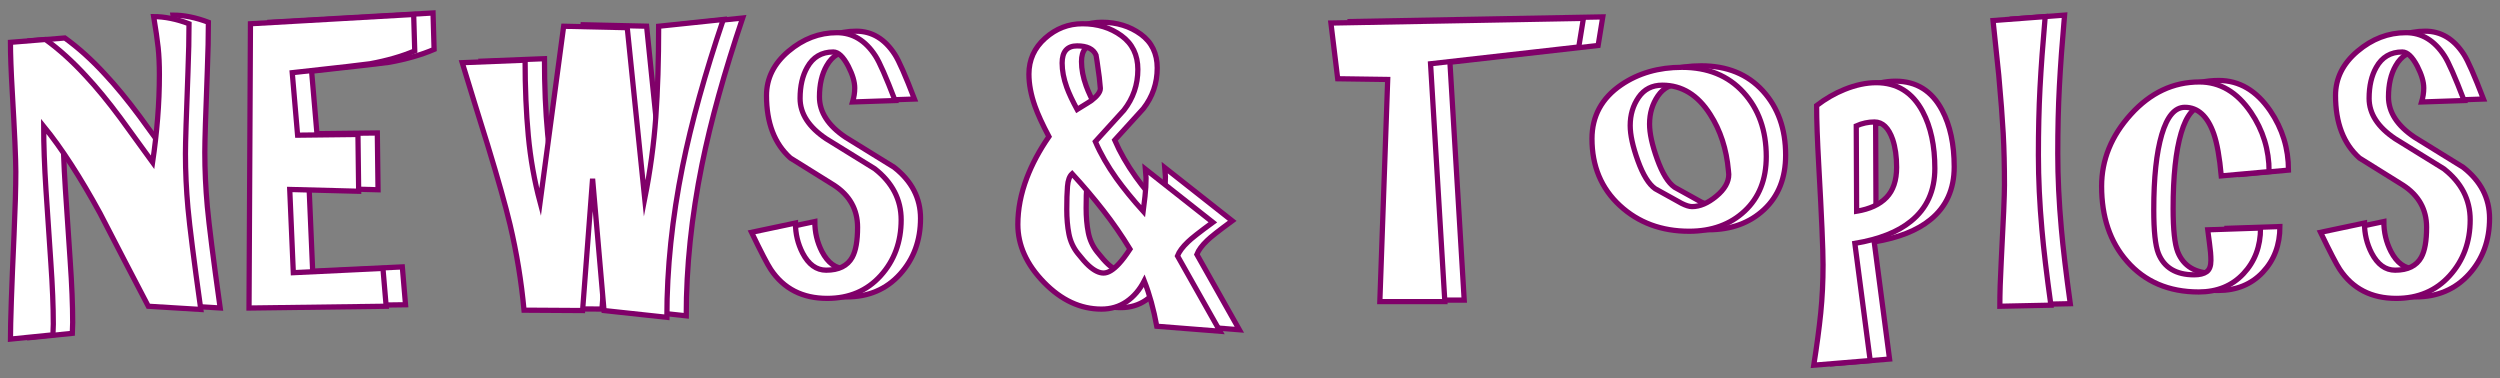 <?xml version="1.0" encoding="utf-8"?>
<!-- Generator: Adobe Illustrator 15.0.2, SVG Export Plug-In  -->
<!DOCTYPE svg PUBLIC "-//W3C//DTD SVG 1.1//EN" "http://www.w3.org/Graphics/SVG/1.1/DTD/svg11.dtd">
<svg version="1.1"
	 xmlns="http://www.w3.org/2000/svg" xmlns:xlink="http://www.w3.org/1999/xlink" xmlns:a="http://ns.adobe.com/AdobeSVGViewerExtensions/3.0/"
	 x="0px" y="0px" width="476px" height="72px" viewBox="0 0 476 72" enable-background="new 0 0 476 72" xml:space="preserve">
<rect x="0" y="0" width="476" height="72" fill="#808080" stroke="none"/>
<defs>
</defs>
<path fill="#FFFFFF" stroke="#800069" stroke-miterlimit="10" d="M13.838,61.426l-0.068,2.04l-8.092,0.816
	c0-3.128,0.226-9.747,0.68-19.856c0.227-5.032,0.34-9.044,0.34-12.036c0-2.356-0.228-7.457-0.68-15.3
	c-0.228-3.898-0.34-7.004-0.34-9.316l6.664-0.544c2.584,1.859,5.145,4.171,7.684,6.936c2.04,2.176,4.238,4.852,6.596,8.024
	c2.04,2.812,4.08,5.622,6.12,8.432c0.408-2.765,0.725-5.542,0.952-8.33c0.227-2.788,0.34-5.586,0.34-8.398
	c0-1.949-0.079-3.66-0.237-5.134c-0.16-1.473-0.442-3.434-0.851-5.882c2.085,0,4.329,0.454,6.732,1.36
	c0,2.629-0.068,5.712-0.204,9.248c-0.317,8.251-0.477,13.419-0.477,15.504c0,3.4,0.159,6.846,0.477,10.336
	c0.316,3.491,1.133,9.928,2.448,19.312l-9.996-0.612c-3.084-5.893-6.144-11.786-9.181-17.68
	c-3.763-6.891-7.344-12.421-10.744-16.592c0,3.492,0.147,7.538,0.442,12.138c0.294,4.602,0.601,9.18,0.918,13.736
	C13.678,54.184,13.838,58.118,13.838,61.426z"/>
<path fill="#FFFFFF" stroke="#800069" stroke-miterlimit="10" d="M51.373,4.238L82.449,2.47l0.204,6.936
	c-2.448,1.043-5.281,1.859-8.5,2.448c-0.815,0.136-5.758,0.704-14.824,1.7l1.021,11.9l11.492-0.136l0.136,10.812l-13.124-0.34
	l0.68,15.844l17.068-0.816l0.612,7.208l-26.112,0.34L51.373,4.238z"/>
<path fill="#FFFFFF" stroke="#800069" stroke-miterlimit="10" d="M103.461,58.774c-0.499-5.44-1.383-10.856-2.652-16.252
	c-0.861-3.626-2.289-8.704-4.283-15.232c-1.633-5.212-3.242-10.426-4.828-15.64l11.968-0.476c0,5.213,0.204,10.007,0.612,14.382
	c0.407,4.375,1.155,8.602,2.244,12.682l4.487-33.524l12.104,0.272l3.332,32.572c1.042-5.258,1.744-10.426,2.107-15.504
	c0.362-5.077,0.544-10.857,0.544-17.34l12.309-1.292c-3.491,10.336-6.075,19.652-7.752,27.948
	c-1.996,9.883-2.992,19.471-2.992,28.764l-11.968-1.292l-2.177-25.092l-1.903,25.092L103.461,58.774z"/>
<path fill="#FFFFFF" stroke="#800069" stroke-miterlimit="10" d="M163.028,5.938c2.992,0,5.44,1.474,7.344,4.42
	c0.771,1.18,2.017,4.012,3.74,8.5l-8.092,0.272c0.271-0.906,0.408-1.79,0.408-2.652c0-1.178-0.408-2.561-1.225-4.148
	c-0.952-1.813-1.903-2.72-2.855-2.72c-2.222,0-3.876,0.976-4.964,2.924c-0.908,1.587-1.36,3.559-1.36,5.916
	c0,2.901,1.654,5.463,4.964,7.684c3.082,1.904,6.165,3.808,9.248,5.712c3.354,2.629,5.032,5.871,5.032,9.724
	c0,4.216-1.304,7.764-3.91,10.642c-2.607,2.879-5.996,4.318-10.166,4.318c-4.716,0-8.296-1.836-10.744-5.508
	c-0.635-0.952-1.859-3.309-3.672-7.072l8.364-1.768c0,2.04,0.452,3.944,1.359,5.712c1.133,2.176,2.629,3.264,4.488,3.264
	c2.402,0,4.057-0.816,4.964-2.448c0.681-1.224,1.021-3.128,1.021-5.712c0-3.4-1.496-6.074-4.488-8.024
	c-2.766-1.722-5.531-3.445-8.296-5.168c-3.038-2.72-4.556-6.687-4.556-11.9c0-3.264,1.394-6.075,4.182-8.432
	C156.603,7.118,159.673,5.938,163.028,5.938z"/>
<path fill="#FFFFFF" stroke="#800069" stroke-miterlimit="10" d="M212.241,26.678c0.997,2.312,2.335,4.647,4.013,7.004
	c1.404,1.95,3.104,4.035,5.1,6.256c0.091-0.68,0.204-1.62,0.34-2.822c0.136-1.201,0.204-2.369,0.204-3.502l-0.136-1.7l12.852,10.132
	c-2.539,1.859-4.125,3.106-4.76,3.74c-0.998,0.952-1.655,1.836-1.972,2.652l8.092,14.348l-12.036-0.952
	c-0.59-3.219-1.384-6.097-2.38-8.636c-0.861,1.678-1.983,2.992-3.366,3.944s-2.981,1.428-4.794,1.428c-3.989,0-7.64-1.7-10.948-5.1
	c-3.31-3.4-4.964-7.072-4.964-11.016c0-2.901,0.566-5.848,1.7-8.84c0.997-2.629,2.402-5.258,4.216-7.888
	c-1.224-2.312-2.107-4.238-2.651-5.78c-0.771-2.176-1.156-4.216-1.156-6.12c0-2.72,1.03-4.998,3.094-6.834
	c2.063-1.836,4.431-2.754,7.106-2.754c2.855,0,5.326,0.759,7.411,2.278c2.085,1.52,3.129,3.661,3.129,6.426
	c0,2.902-0.885,5.486-2.652,7.752C215.868,22.689,214.054,24.684,212.241,26.678z M205.918,11.718c0,1.451,0.294,2.992,0.884,4.624
	c0.408,1.133,1.064,2.539,1.972,4.216c1.632-0.997,2.538-1.564,2.72-1.7c1.133-0.86,1.7-1.632,1.7-2.312l-0.204-2.108
	c-0.363-2.674-0.567-4.08-0.611-4.216c-0.5-1.178-1.7-1.768-3.604-1.768S205.918,9.542,205.918,11.718z M213.806,51.702
	c0.86,0,1.836-0.589,2.924-1.768c0.635-0.68,1.337-1.608,2.108-2.788c-1.542-2.538-3.242-4.998-5.101-7.378
	c-1.859-2.38-3.831-4.703-5.916-6.97c-0.499,0.454-0.793,1.258-0.884,2.414c-0.092,1.156-0.136,2.618-0.136,4.386
	c0,1.723,0.136,3.275,0.408,4.658c0.271,1.384,0.826,2.607,1.666,3.672c0.838,1.065,1.529,1.848,2.073,2.346
	C211.992,51.226,212.944,51.702,213.806,51.702z"/>
<path fill="#FFFFFF" stroke="#800069" stroke-miterlimit="10" d="M267.906,14.846l-9.521-0.136l-1.292-10.608l48.076-0.884
	l-0.884,5.44l-28.221,3.196l2.721,45.288H266.41L267.906,14.846z"/>
<path fill="#FFFFFF" stroke="#800069" stroke-miterlimit="10" d="M325.298,43.746c-5.26,0-9.656-1.632-13.192-4.896
	s-5.304-7.502-5.304-12.716c0-4.307,1.858-7.729,5.576-10.268c3.264-2.221,7.116-3.332,11.56-3.332c4.896,0,8.794,1.587,11.696,4.76
	c2.9,3.174,4.352,7.254,4.352,12.24c0,4.352-1.371,7.809-4.114,10.37C333.128,42.466,329.604,43.746,325.298,43.746z
	 M320.197,15.934c-1.949,0-3.457,0.771-4.521,2.312c-1.066,1.542-1.599,3.332-1.599,5.372c0,1.768,0.487,4.001,1.462,6.698
	c0.975,2.698,2.074,4.478,3.299,5.338l3.195,1.768c0.272,0.136,0.885,0.476,1.836,1.02c0.816,0.408,1.473,0.612,1.973,0.612
	c1.496,0,3.036-0.657,4.624-1.972c1.586-1.314,2.38-2.697,2.38-4.148l-0.068-0.748c-0.363-4.08-1.52-7.638-3.468-10.676
	C326.952,17.793,323.914,15.934,320.197,15.934z"/>
<path fill="#FFFFFF" stroke="#800069" stroke-miterlimit="10" d="M359.772,68.362l-10.744,0.884
	c0.589-3.718,1.031-7.027,1.326-9.928c0.295-2.9,0.442-5.96,0.442-9.18c0-2.856-0.272-9.157-0.816-18.904
	c-0.271-4.85-0.408-8.658-0.408-11.424c1.723-1.314,3.491-2.334,5.305-3.06c2.13-0.86,4.147-1.292,6.052-1.292
	c3.944,0,6.891,1.836,8.84,5.508c1.541,2.901,2.313,6.505,2.313,10.812c0,4.261-1.52,7.616-4.557,10.064
	c-2.493,2.04-6.052,3.445-10.676,4.216L359.772,68.362z M357.188,39.938c2.493-0.408,4.387-1.28,5.679-2.618
	c1.292-1.337,1.938-3.252,1.938-5.746c0-2.04-0.25-3.808-0.748-5.304c-0.771-2.221-1.928-3.332-3.468-3.332
	c-1.18,0-2.336,0.25-3.468,0.748L357.188,39.938z"/>
<path fill="#FFFFFF" stroke="#800069" stroke-miterlimit="10" d="M391.8,29.262c0,4.488,0.227,9.248,0.681,14.28
	c0.316,3.627,0.884,8.388,1.699,14.28l-9.724,0.204c0-2.356,0.091-5.236,0.272-8.636c0.407-7.707,0.611-12.512,0.611-14.416
	c0-3.626-0.079-6.902-0.237-9.826c-0.16-2.924-0.442-6.63-0.851-11.118c-0.228-2.267-0.59-5.734-1.088-10.404l9.928-0.748
	c-0.453,5.168-0.781,9.69-0.985,13.566C391.902,20.32,391.8,24.593,391.8,29.262z"/>
<path fill="#FFFFFF" stroke="#800069" stroke-miterlimit="10" d="M435.727,32.39l-9.111,0.816c-0.318-3.536-0.794-6.21-1.429-8.024
	c-1.179-3.354-3.015-5.032-5.508-5.032c-1.904,0-3.366,1.724-4.386,5.168c-1.021,3.446-1.53,8.228-1.53,14.348
	c0,4.036,0.294,6.8,0.884,8.296c1.088,2.72,3.354,4.08,6.801,4.08c1.042,0,1.836-0.192,2.38-0.578
	c0.544-0.384,0.815-1.099,0.815-2.142c0-0.952-0.091-2.051-0.271-3.298c-0.182-1.246-0.296-2.096-0.34-2.55l10.063-0.34
	c0,3.491-1.088,6.392-3.264,8.704s-5.01,3.468-8.5,3.468c-5.712,0-10.269-1.949-13.668-5.848c-3.22-3.672-4.828-8.432-4.828-14.28
	c0-5.032,1.858-9.599,5.576-13.702c3.716-4.103,8.068-6.154,13.056-6.154c3.898,0,7.162,1.927,9.792,5.78
	C434.57,24.502,435.727,28.266,435.727,32.39z"/>
<path fill="#FFFFFF" stroke="#800069" stroke-miterlimit="10" d="M461.771,5.938c2.992,0,5.44,1.474,7.344,4.42
	c0.771,1.18,2.017,4.012,3.74,8.5l-8.092,0.272c0.271-0.906,0.408-1.79,0.408-2.652c0-1.178-0.408-2.561-1.225-4.148
	c-0.952-1.813-1.903-2.72-2.855-2.72c-2.222,0-3.876,0.976-4.964,2.924c-0.908,1.587-1.36,3.559-1.36,5.916
	c0,2.901,1.654,5.463,4.964,7.684c3.082,1.904,6.165,3.808,9.248,5.712c3.354,2.629,5.032,5.871,5.032,9.724
	c0,4.216-1.304,7.764-3.91,10.642c-2.607,2.879-5.996,4.318-10.166,4.318c-4.716,0-8.296-1.836-10.744-5.508
	c-0.635-0.952-1.859-3.309-3.672-7.072l8.364-1.768c0,2.04,0.452,3.944,1.359,5.712c1.133,2.176,2.629,3.264,4.488,3.264
	c2.402,0,4.057-0.816,4.964-2.448c0.681-1.224,1.021-3.128,1.021-5.712c0-3.4-1.496-6.074-4.488-8.024
	c-2.766-1.722-5.531-3.445-8.296-5.168c-3.038-2.72-4.556-6.687-4.556-11.9c0-3.264,1.394-6.075,4.182-8.432
	C455.345,7.118,458.415,5.938,461.771,5.938z"/>
<path fill="#FFFFFF" stroke="#800069" stroke-miterlimit="10" d="M10.149,61.71l-0.068,2.04l-8.092,0.816
	c0-3.128,0.227-9.747,0.681-19.856c0.226-5.032,0.34-9.044,0.34-12.036c0-2.356-0.228-7.457-0.681-15.3
	c-0.227-3.898-0.34-7.004-0.34-9.316l6.664-0.544c2.584,1.859,5.145,4.171,7.685,6.936c2.04,2.176,4.238,4.852,6.596,8.024
	c2.04,2.812,4.08,5.622,6.12,8.432c0.408-2.765,0.725-5.542,0.952-8.33c0.226-2.788,0.34-5.586,0.34-8.398
	c0-1.949-0.08-3.66-0.238-5.134c-0.159-1.473-0.442-3.434-0.85-5.882c2.084,0,4.328,0.454,6.731,1.36
	c0,2.629-0.067,5.712-0.204,9.248c-0.317,8.251-0.476,13.419-0.476,15.504c0,3.4,0.158,6.846,0.476,10.336
	c0.317,3.491,1.133,9.928,2.448,19.312l-9.996-0.612c-3.083-5.893-6.144-11.786-9.18-17.68c-3.764-6.891-7.344-12.421-10.744-16.592
	c0,3.492,0.146,7.538,0.442,12.138c0.294,4.602,0.6,9.18,0.918,13.736C9.99,54.468,10.149,58.401,10.149,61.71z"/>
<path fill="#FFFFFF" stroke="#800069" stroke-miterlimit="10" d="M47.686,4.522l31.076-1.768l0.204,6.936
	c-2.448,1.043-5.282,1.859-8.5,2.448c-0.816,0.136-5.758,0.704-14.824,1.7l1.02,11.9l11.492-0.136l0.136,10.812l-13.124-0.34
	l0.681,15.844l17.067-0.816l0.612,7.208l-26.112,0.34L47.686,4.522z"/>
<path fill="#FFFFFF" stroke="#800069" stroke-miterlimit="10" d="M99.773,59.058c-0.5-5.44-1.384-10.856-2.652-16.252
	c-0.861-3.626-2.29-8.704-4.284-15.232c-1.632-5.212-3.241-10.426-4.828-15.64l11.968-0.476c0,5.213,0.204,10.007,0.612,14.382
	c0.408,4.375,1.156,8.602,2.244,12.682l4.488-33.524l12.104,0.272l3.332,32.572c1.043-5.258,1.745-10.426,2.108-15.504
	c0.362-5.077,0.544-10.857,0.544-17.34l12.308-1.292c-3.491,10.336-6.075,19.652-7.752,27.948
	c-1.995,9.883-2.992,19.471-2.992,28.764l-11.968-1.292l-2.176-25.092l-1.904,25.092L99.773,59.058z"/>
<path fill="#FFFFFF" stroke="#800069" stroke-miterlimit="10" d="M159.341,6.222c2.991,0,5.439,1.474,7.344,4.42
	c0.771,1.18,2.017,4.012,3.74,8.5l-8.093,0.272c0.272-0.906,0.408-1.79,0.408-2.652c0-1.178-0.408-2.561-1.224-4.148
	c-0.952-1.813-1.904-2.72-2.856-2.72c-2.222,0-3.876,0.976-4.964,2.924c-0.907,1.587-1.36,3.559-1.36,5.916
	c0,2.901,1.655,5.463,4.965,7.684c3.082,1.904,6.164,3.808,9.248,5.712c3.354,2.629,5.031,5.871,5.031,9.724
	c0,4.216-1.304,7.764-3.909,10.642c-2.607,2.879-5.996,4.318-10.166,4.318c-4.716,0-8.297-1.836-10.744-5.508
	c-0.636-0.952-1.859-3.309-3.672-7.072l8.363-1.768c0,2.04,0.453,3.944,1.36,5.712c1.133,2.176,2.629,3.264,4.488,3.264
	c2.402,0,4.057-0.816,4.964-2.448c0.68-1.224,1.02-3.128,1.02-5.712c0-3.4-1.496-6.074-4.487-8.024
	c-2.767-1.722-5.532-3.445-8.297-5.168c-3.037-2.72-4.556-6.687-4.556-11.9c0-3.264,1.395-6.075,4.182-8.432
	C152.914,7.401,155.985,6.222,159.341,6.222z"/>
<path fill="#FFFFFF" stroke="#800069" stroke-miterlimit="10" d="M208.554,26.962c0.996,2.312,2.334,4.647,4.012,7.004
	c1.404,1.95,3.104,4.035,5.101,6.256c0.09-0.68,0.203-1.62,0.34-2.822c0.136-1.201,0.204-2.369,0.204-3.502l-0.137-1.7
	l12.853,10.132c-2.54,1.859-4.126,3.106-4.76,3.74c-0.998,0.952-1.656,1.836-1.973,2.652l8.092,14.348l-12.035-0.952
	c-0.59-3.219-1.384-6.097-2.381-8.636c-0.861,1.678-1.983,2.992-3.365,3.944c-1.384,0.952-2.981,1.428-4.794,1.428
	c-3.99,0-7.64-1.7-10.948-5.1c-3.31-3.4-4.964-7.072-4.964-11.016c0-2.901,0.566-5.848,1.7-8.84
	c0.996-2.629,2.401-5.258,4.216-7.888c-1.225-2.312-2.108-4.238-2.652-5.78c-0.771-2.176-1.156-4.216-1.156-6.12
	c0-2.72,1.031-4.998,3.095-6.834c2.062-1.836,4.431-2.754,7.105-2.754c2.856,0,5.326,0.759,7.412,2.278
	c2.085,1.52,3.128,3.661,3.128,6.426c0,2.902-0.884,5.486-2.652,7.752C212.18,22.973,210.366,24.967,208.554,26.962z
	 M202.229,12.002c0,1.451,0.294,2.992,0.884,4.624c0.408,1.133,1.064,2.539,1.973,4.216c1.632-0.997,2.538-1.564,2.72-1.7
	c1.133-0.86,1.7-1.632,1.7-2.312l-0.204-2.108c-0.363-2.674-0.567-4.08-0.612-4.216c-0.499-1.178-1.7-1.768-3.604-1.768
	C203.182,8.738,202.229,9.826,202.229,12.002z M210.117,51.986c0.861,0,1.836-0.589,2.925-1.768c0.634-0.68,1.336-1.608,2.107-2.788
	c-1.542-2.538-3.241-4.998-5.1-7.378c-1.859-2.38-3.832-4.703-5.916-6.97c-0.5,0.454-0.794,1.258-0.884,2.414
	c-0.092,1.156-0.137,2.618-0.137,4.386c0,1.723,0.137,3.275,0.408,4.658c0.272,1.384,0.827,2.607,1.666,3.672
	c0.838,1.065,1.53,1.848,2.074,2.346C208.304,51.51,209.256,51.986,210.117,51.986z"/>
<path fill="#FFFFFF" stroke="#800069" stroke-miterlimit="10" d="M264.218,15.13l-9.52-0.136l-1.292-10.608l48.075-0.884
	l-0.884,5.44l-28.22,3.196l2.72,45.288h-12.376L264.218,15.13z"/>
<path fill="#FFFFFF" stroke="#800069" stroke-miterlimit="10" d="M321.609,44.03c-5.259,0-9.656-1.632-13.191-4.896
	c-3.536-3.264-5.305-7.502-5.305-12.716c0-4.307,1.858-7.729,5.576-10.268c3.264-2.221,7.116-3.332,11.561-3.332
	c4.896,0,8.794,1.587,11.695,4.76c2.9,3.174,4.353,7.254,4.353,12.24c0,4.352-1.372,7.809-4.114,10.37
	C329.44,42.75,325.916,44.03,321.609,44.03z M316.51,16.218c-1.95,0-3.458,0.771-4.522,2.312c-1.065,1.542-1.598,3.332-1.598,5.372
	c0,1.768,0.486,4.001,1.462,6.698c0.975,2.698,2.074,4.478,3.298,5.338l3.196,1.768c0.271,0.136,0.884,0.476,1.836,1.02
	c0.815,0.408,1.473,0.612,1.972,0.612c1.496,0,3.037-0.657,4.624-1.972c1.587-1.314,2.38-2.697,2.38-4.148l-0.067-0.748
	c-0.363-4.08-1.52-7.638-3.469-10.676C323.264,18.077,320.227,16.218,316.51,16.218z"/>
<path fill="#FFFFFF" stroke="#800069" stroke-miterlimit="10" d="M356.085,68.646l-10.744,0.884c0.589-3.718,1.03-7.027,1.326-9.928
	c0.294-2.9,0.441-5.96,0.441-9.18c0-2.856-0.271-9.157-0.815-18.904c-0.272-4.85-0.408-8.658-0.408-11.424
	c1.723-1.314,3.49-2.334,5.304-3.06c2.131-0.86,4.148-1.292,6.053-1.292c3.943,0,6.89,1.836,8.84,5.508
	c1.54,2.901,2.312,6.505,2.312,10.812c0,4.261-1.52,7.616-4.556,10.064c-2.494,2.04-6.052,3.445-10.676,4.216L356.085,68.646z
	 M353.501,40.222c2.492-0.408,4.386-1.28,5.678-2.618c1.292-1.337,1.938-3.252,1.938-5.746c0-2.04-0.25-3.808-0.748-5.304
	c-0.771-2.221-1.928-3.332-3.469-3.332c-1.179,0-2.335,0.25-3.468,0.748L353.501,40.222z"/>
<path fill="#FFFFFF" stroke="#800069" stroke-miterlimit="10" d="M388.112,29.546c0,4.488,0.227,9.248,0.68,14.28
	c0.316,3.627,0.884,8.388,1.7,14.28l-9.724,0.204c0-2.356,0.09-5.236,0.271-8.636c0.408-7.707,0.612-12.512,0.612-14.416
	c0-3.626-0.08-6.902-0.238-9.826c-0.159-2.924-0.442-6.63-0.85-11.118c-0.228-2.267-0.59-5.734-1.088-10.404l9.928-0.748
	c-0.454,5.168-0.782,9.69-0.986,13.566C388.214,20.604,388.112,24.877,388.112,29.546z"/>
<path fill="#FFFFFF" stroke="#800069" stroke-miterlimit="10" d="M432.039,32.674l-9.112,0.816c-0.317-3.536-0.794-6.21-1.428-8.024
	c-1.18-3.354-3.016-5.032-5.508-5.032c-1.904,0-3.366,1.724-4.387,5.168c-1.02,3.446-1.529,8.228-1.529,14.348
	c0,4.036,0.294,6.8,0.884,8.296c1.088,2.72,3.354,4.08,6.8,4.08c1.042,0,1.836-0.192,2.38-0.578
	c0.544-0.384,0.816-1.099,0.816-2.142c0-0.952-0.092-2.051-0.272-3.298c-0.182-1.246-0.295-2.096-0.34-2.55l10.064-0.34
	c0,3.491-1.089,6.392-3.265,8.704s-5.01,3.468-8.5,3.468c-5.712,0-10.268-1.949-13.668-5.848c-3.219-3.672-4.828-8.432-4.828-14.28
	c0-5.032,1.858-9.599,5.576-13.702c3.717-4.103,8.068-6.154,13.057-6.154c3.897,0,7.162,1.927,9.792,5.78
	C430.883,24.786,432.039,28.549,432.039,32.674z"/>
<path fill="#FFFFFF" stroke="#800069" stroke-miterlimit="10" d="M458.083,6.222c2.991,0,5.439,1.474,7.344,4.42
	c0.771,1.18,2.017,4.012,3.74,8.5l-8.093,0.272c0.272-0.906,0.408-1.79,0.408-2.652c0-1.178-0.408-2.561-1.224-4.148
	c-0.952-1.813-1.904-2.72-2.856-2.72c-2.222,0-3.876,0.976-4.964,2.924c-0.907,1.587-1.36,3.559-1.36,5.916
	c0,2.901,1.655,5.463,4.965,7.684c3.082,1.904,6.164,3.808,9.248,5.712c3.354,2.629,5.031,5.871,5.031,9.724
	c0,4.216-1.304,7.764-3.909,10.642c-2.607,2.879-5.996,4.318-10.166,4.318c-4.716,0-8.297-1.836-10.744-5.508
	c-0.636-0.952-1.859-3.309-3.672-7.072l8.363-1.768c0,2.04,0.453,3.944,1.36,5.712c1.133,2.176,2.629,3.264,4.488,3.264
	c2.402,0,4.057-0.816,4.964-2.448c0.68-1.224,1.02-3.128,1.02-5.712c0-3.4-1.496-6.074-4.487-8.024
	c-2.767-1.722-5.532-3.445-8.297-5.168c-3.037-2.72-4.556-6.687-4.556-11.9c0-3.264,1.395-6.075,4.182-8.432
	C451.656,7.401,454.728,6.222,458.083,6.222z"/>
<rect fill="none" width="476" height="72"/>
</svg>
